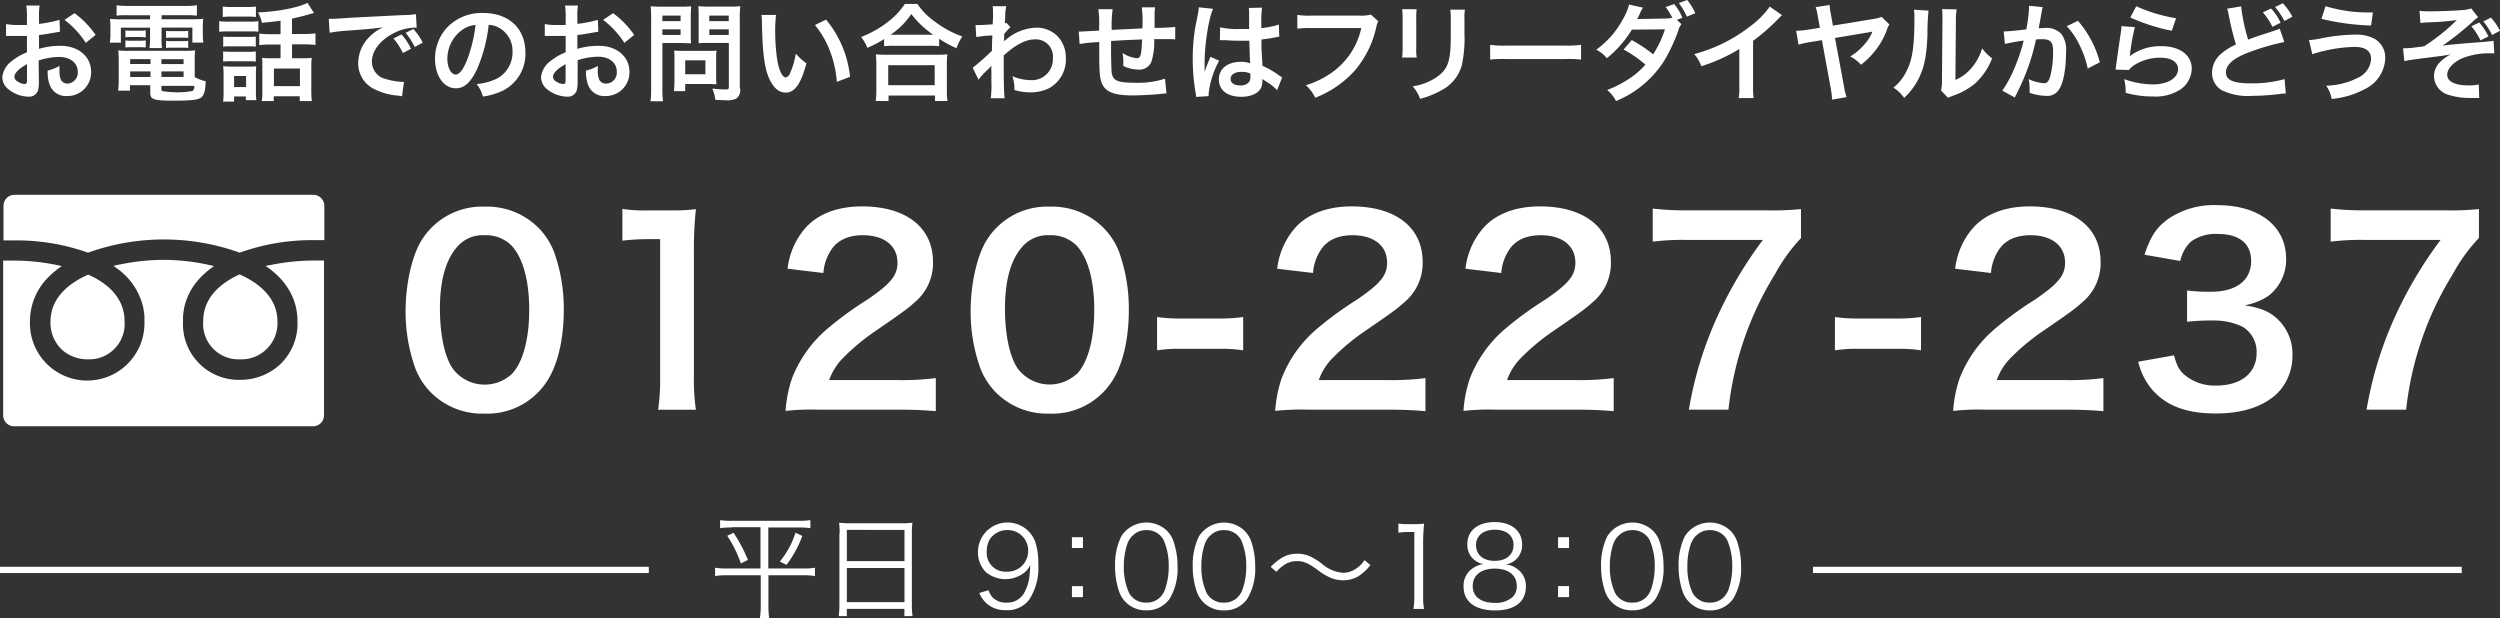 <svg id="レイヤー_1" data-name="レイヤー 1" xmlns="http://www.w3.org/2000/svg" width="399.84" height="98.9" viewBox="0 0 399.84 98.9"><rect x="0" y="0" width="399.84" height="98.9" fill="#333333" stroke="none"/><defs><style>.cls-1{fill:#fff;}.cls-2{fill:none;stroke:#fff;stroke-miterlimit:10;}</style></defs><title>common-1-tel</title><path class="cls-1" d="M405.78,339.1a5.08,5.08,0,0,1-.14,1.44,1.49,1.49,0,0,1-1.56,1,5.29,5.29,0,0,1-3.21-1.21,2.5,2.5,0,0,1-.94-1.92,3.63,3.63,0,0,1,1.46-2.52,9.11,9.11,0,0,1,2.48-1.44l0-2.62-0.7,0c-0.25,0-.49,0-0.92,0l-0.94,0-0.42,0-0.36,0,0-1.9a10.42,10.42,0,0,0,2.06.15c0.17,0,.36,0,0.6,0l0.68,0v-1.12a11.64,11.64,0,0,0-.1-2h2.13a10.45,10.45,0,0,0-.1,1.85v1.09a19,19,0,0,0,3.28-.65l0.07,1.9-1.8.31c-0.56.1-.9,0.15-1.55,0.22v2.21a11.79,11.79,0,0,1,3.47-.48c2.84,0,4.86,1.73,4.86,4.15a3.78,3.78,0,0,1-3.86,3.88,2.74,2.74,0,0,1-2.79-1.89,5.68,5.68,0,0,1-.29-2.18,7.15,7.15,0,0,0,1.89-.75,5.87,5.87,0,0,0,0,.75,3.27,3.27,0,0,0,.24,1.5,1.18,1.18,0,0,0,1.07.58A1.75,1.75,0,0,0,412,337.6c0-1.46-1.19-2.41-3-2.41a10.89,10.89,0,0,0-3.26.56Zm-1.92-2.74c-1.27.68-2,1.43-2,2a0.94,0.94,0,0,0,.56.78,2,2,0,0,0,1.09.37c0.29,0,.37-0.15.37-0.71v-2.48Zm9.42-3.43a14.51,14.51,0,0,0-3.4-3.67l1.6-1.07a14.42,14.42,0,0,1,3.37,3.48Z" transform="translate(-399.56 -326.08)"/><path class="cls-1" d="M420,328.51c-0.75,0-1.22,0-1.79.07v-1.65a16.85,16.85,0,0,0,1.92.1h9a15.79,15.79,0,0,0,1.92-.1v1.65a17.31,17.31,0,0,0-1.75-.07h-3.89v0.65h4.55a19.66,19.66,0,0,0,2.11-.07,8.11,8.11,0,0,0-.07,1.39v1.07a7.93,7.93,0,0,0,.08,1.34h-1.75v-2.4h-4.93v1.68a10.08,10.08,0,0,0,.07,1.6h-2a13.51,13.51,0,0,0,.09-1.6V330.5h-4.67v2.4h-1.77a7.92,7.92,0,0,0,.1-1.34v-1.07a10.74,10.74,0,0,0-.07-1.39,19.08,19.08,0,0,0,2.09.07h4.32v-0.65H420Zm10.67,9.88a6,6,0,0,0,1.79.68c-0.05,1.48-.24,2.19-0.68,2.57s-1.46.54-4.37,0.54c-3.33,0-3.82-.17-3.82-1.31v-1.16h-3.25v0.87h-1.89a13.08,13.08,0,0,0,.1-1.68v-3.13a15.36,15.36,0,0,0-.08-1.63,13.7,13.7,0,0,0,1.62.07h9a14.62,14.62,0,0,0,1.68-.07,13.84,13.84,0,0,0-.07,1.65v2.6Zm-11-7.45a4,4,0,0,0,.88.05H422a5.72,5.72,0,0,0,.87-0.05v1.14A5.88,5.88,0,0,0,422,332h-1.5a6.14,6.14,0,0,0-.88.05v-1.14Zm0,1.6a4.08,4.08,0,0,0,.88.05H422a5.65,5.65,0,0,0,.87-0.05v1.14a5.49,5.49,0,0,0-.87-0.05h-1.5a6.23,6.23,0,0,0-.88.05v-1.14Zm0.71,3v0.78h3.25v-0.78h-3.25Zm0,2v0.85h3.25V337.5h-3.25Zm5-1.21h3.54v-0.78h-3.54v0.78Zm0,2.06h3.54V337.5h-3.54v0.85Zm0,2a0.24,0.24,0,0,0,.12.25,14.28,14.28,0,0,0,4.81,0,0.83,0.83,0,0,0,.32-0.83h-5.25v0.61Zm0.8-9.38a4,4,0,0,0,.88.05h1.73a5.74,5.74,0,0,0,.87-0.05v1.14a6.06,6.06,0,0,0-.87-0.05H427a6,6,0,0,0-.88.05v-1.14Zm0,1.6a4,4,0,0,0,.88.05h1.73a5.65,5.65,0,0,0,.87-0.05v1.14a5.65,5.65,0,0,0-.87-0.05H427a6.23,6.23,0,0,0-.88.05v-1.14Z" transform="translate(-399.56 -326.08)"/><path class="cls-1" d="M434.65,329.46a7.7,7.7,0,0,0,1.38.08h3.47a9.24,9.24,0,0,0,1.38-.07v1.68a10.9,10.9,0,0,0-1.29-.05H436a10.23,10.23,0,0,0-1.38.07v-1.72Zm0.54-2.33a10.44,10.44,0,0,0,1.41.07h2.48a10.46,10.46,0,0,0,1.41-.07v1.67a10.88,10.88,0,0,0-1.41-.07H436.6a11,11,0,0,0-1.41.07v-1.67Zm1.8,15.2h-1.75a11.28,11.28,0,0,0,.08-1.6V338a11.13,11.13,0,0,0-.07-1.34,9.91,9.91,0,0,0,1.29.07h2.86a6.06,6.06,0,0,0,1.14-.05,10.71,10.71,0,0,0-.05,1.22v2.86a9.66,9.66,0,0,0,.07,1.33h-1.68v-0.58H437v0.8Zm-1.73-10.4a9.82,9.82,0,0,0,1.12.05h3a8.8,8.8,0,0,0,1.09-.05v1.61a7,7,0,0,0-1.09-.05h-3a9.69,9.69,0,0,0-1.12.05v-1.61Zm0,2.38a9.69,9.69,0,0,0,1.12.05h3a6.29,6.29,0,0,0,1.09-.05v1.62a7.06,7.06,0,0,0-1.12-.05h-3a9.37,9.37,0,0,0-1.1.05V334.3ZM437,340h1.92v-1.77H437V340Zm7.46-10.61c-1,.14-1.19.15-3,0.34a6.42,6.42,0,0,0-.63-1.67c3.06-.1,6.56-0.78,7.9-1.53l1.05,1.63-0.82.22c-1,.29-1.89.51-2.7,0.68v2.46h1.84a14.31,14.31,0,0,0,1.92-.1v1.85a15,15,0,0,0-1.9-.1h-1.85v2.23h1.87a8.58,8.58,0,0,0,1.28-.07,11.32,11.32,0,0,0-.07,1.48v3.65a17,17,0,0,0,.08,1.78H447.5v-0.76h-4.16v0.76h-1.9a11.46,11.46,0,0,0,.08-1.73v-3.82c0-.6,0-0.9-0.05-1.36a9.12,9.12,0,0,0,1.24.07h1.72V333.2h-1.48a14.7,14.7,0,0,0-1.92.1v-1.85a14.78,14.78,0,0,0,1.94.1h1.46v-2.14Zm-1.09,10.47h4.16v-2.82h-4.16v2.82Z" transform="translate(-399.56 -326.08)"/><path class="cls-1" d="M452.14,329.09l0.65,0c0.31,0,.31,0,2.81-0.17,1-.05,3.77-0.2,8.48-0.43a12.52,12.52,0,0,0,2-.15l0.12,2.16-0.36,0a7.61,7.61,0,0,0-3.37.92c-2.16,1.12-3.43,2.82-3.43,4.54a2.85,2.85,0,0,0,2.26,2.77,10.32,10.32,0,0,0,2.53.44l0.34,0-0.31,2.31c-0.2-.05-0.29-0.05-0.58-0.1a10.23,10.23,0,0,1-4-1.12,4.55,4.55,0,0,1-2.43-4.1,5.92,5.92,0,0,1,1.62-4,7.52,7.52,0,0,1,2.36-1.72c-1.38.2-2,.27-5.73,0.54a24.73,24.73,0,0,0-2.82.34Zm11.64,2.5a9.12,9.12,0,0,1,1.51,2.29l-1.29.68a10.82,10.82,0,0,0-1.51-2.33Zm2.11,2a11.28,11.28,0,0,0-1.46-2.26l1.24-.61a8.89,8.89,0,0,1,1.5,2.19Z" transform="translate(-399.56 -326.08)"/><path class="cls-1" d="M475.92,337c-1,2.19-2.06,3.2-3.45,3.2-1.94,0-3.33-2-3.33-4.71a7.3,7.3,0,0,1,1.87-4.95,7.63,7.63,0,0,1,5.85-2.38c4.08,0,6.73,2.48,6.73,6.31a6.55,6.55,0,0,1-4.13,6.34,11.11,11.11,0,0,1-2.67.71,5.41,5.41,0,0,0-1-2,9,9,0,0,0,3.38-.94,4.76,4.76,0,0,0,2.36-4.25,4.21,4.21,0,0,0-2.09-3.77,3.71,3.71,0,0,0-1.72-.51A24.61,24.61,0,0,1,475.92,337Zm-2.5-6.09a5.69,5.69,0,0,0-2.31,4.59c0,1.39.59,2.5,1.34,2.5,0.56,0,1.14-.71,1.75-2.18a22.43,22.43,0,0,0,1.41-5.75A4.33,4.33,0,0,0,473.42,330.9Z" transform="translate(-399.56 -326.08)"/><path class="cls-1" d="M491.94,339.1a5.08,5.08,0,0,1-.14,1.44,1.49,1.49,0,0,1-1.56,1,5.29,5.29,0,0,1-3.21-1.21,2.5,2.5,0,0,1-.94-1.92,3.63,3.63,0,0,1,1.46-2.52,9.11,9.11,0,0,1,2.48-1.44l0-2.62-0.7,0c-0.25,0-.49,0-0.92,0l-0.94,0-0.42,0-0.36,0,0-1.9a10.42,10.42,0,0,0,2.06.15c0.17,0,.36,0,0.6,0l0.68,0v-1.12a11.64,11.64,0,0,0-.1-2H492a10.45,10.45,0,0,0-.1,1.85v1.09a19,19,0,0,0,3.28-.65l0.07,1.9-1.8.31c-0.56.1-.9,0.15-1.55,0.22v2.21a11.79,11.79,0,0,1,3.47-.48c2.84,0,4.86,1.73,4.86,4.15a3.78,3.78,0,0,1-3.86,3.88,2.74,2.74,0,0,1-2.79-1.89,5.68,5.68,0,0,1-.29-2.18,7.15,7.15,0,0,0,1.89-.75,5.87,5.87,0,0,0,0,.75,3.27,3.27,0,0,0,.24,1.5,1.18,1.18,0,0,0,1.07.58,1.75,1.75,0,0,0,1.72-1.89c0-1.46-1.19-2.41-3-2.41a10.89,10.89,0,0,0-3.26.56ZM490,336.36c-1.27.68-2,1.43-2,2a0.94,0.94,0,0,0,.56.78,2,2,0,0,0,1.09.37c0.29,0,.37-0.15.37-0.71v-2.48Zm9.42-3.43a14.51,14.51,0,0,0-3.4-3.67l1.6-1.07a14.42,14.42,0,0,1,3.37,3.48Z" transform="translate(-399.56 -326.08)"/><path class="cls-1" d="M505.5,340.19a14.69,14.69,0,0,0,.1,2.09h-2a15.31,15.31,0,0,0,.1-2.11V329a18.75,18.75,0,0,0-.07-1.92,16,16,0,0,0,1.73.07h3a14.41,14.41,0,0,0,1.73-.07c0,0.54-.05.93-0.05,1.6v2.8c0,0.77,0,1.16.05,1.53-0.41,0-1-.05-1.56-0.05H505.5v7.19Zm0-10.73h2.91v-0.88H505.5v0.88Zm0,2.21h2.91v-0.9H505.5v0.9Zm8.6,6.73a10.56,10.56,0,0,0,.05,1.16c-0.36,0-.71-0.05-1.21-0.05h-3.79v1.14h-1.8a15.2,15.2,0,0,0,.08-1.65v-3.64c0-.46,0-0.83-0.05-1.19,0.37,0,.76.05,1.26,0.05h4.2c0.53,0,1,0,1.31-.05a11.13,11.13,0,0,0-.05,1.17v3.06Zm-4.95-.44h3.23v-2.23h-3.23V338Zm8.77,2.23a1.66,1.66,0,0,1-.59,1.65,3.47,3.47,0,0,1-1.79.27c-0.27,0-.46,0-1.58-0.07a6,6,0,0,0-.48-1.8,19.85,19.85,0,0,0,2.09.15c0.48,0,.56-0.07.56-0.44v-7h-3.28c-0.56,0-1.17,0-1.55.05,0-.46,0-0.8,0-1.53v-2.8c0-.65,0-1.1-0.05-1.6a15.36,15.36,0,0,0,1.73.07h3.23a16.3,16.3,0,0,0,1.75-.07,14.9,14.9,0,0,0-.08,1.9v11.17ZM513,329.46h3.11v-0.88H513v0.88Zm0,2.21h3.11v-0.9H513v0.9Z" transform="translate(-399.56 -326.08)"/><path class="cls-1" d="M523.68,328.46a19.77,19.77,0,0,0-.14,2.58,31.73,31.73,0,0,0,.32,4.56c0.29,1.77.83,2.86,1.38,2.86a1,1,0,0,0,.7-0.73,12.55,12.55,0,0,0,.9-3.08,8.38,8.38,0,0,0,1.7,1.55c-0.88,3.31-1.87,4.69-3.31,4.69-1.14,0-2.06-.83-2.74-2.46s-1-4.16-1.07-8.87a7.92,7.92,0,0,0-.07-1.09h2.33Zm8,0.76a17,17,0,0,1,3.83,9.15l-2.11.8a17.19,17.19,0,0,0-1.09-4.91,14.85,14.85,0,0,0-2.41-4.18Z" transform="translate(-399.56 -326.08)"/><path class="cls-1" d="M541,332.3a17.34,17.34,0,0,1-2.72,1.43,6.58,6.58,0,0,0-1-1.73,17,17,0,0,0,4.33-2.45,11.88,11.88,0,0,0,2.67-2.84h2a11.1,11.1,0,0,0,2.86,2.87,16,16,0,0,0,4.33,2.33,9.14,9.14,0,0,0-.94,1.87,16.58,16.58,0,0,1-2.77-1.5v1.19a12.41,12.41,0,0,0-1.53-.07h-5.81a12.84,12.84,0,0,0-1.46.07V332.3Zm-1.38,9.94a13.71,13.71,0,0,0,.1-1.8v-4a15.4,15.4,0,0,0-.08-1.68,10.75,10.75,0,0,0,1.46.07h8.5a11.2,11.2,0,0,0,1.48-.07,11.53,11.53,0,0,0-.08,1.68v4a10.63,10.63,0,0,0,.1,1.79h-2v-0.87h-7.43v0.87h-2Zm2-2.53h7.43v-3.2h-7.43v3.2Zm6.61-8.07h0.58a15.53,15.53,0,0,1-3.5-3.31,11.9,11.9,0,0,1-3.33,3.31h6.25Z" transform="translate(-399.56 -326.08)"/><path class="cls-1" d="M555.13,336.92a39.82,39.82,0,0,0,3.08-2.72c0-1,0-1.05.07-2.45a18.19,18.19,0,0,0-2.58.26l-0.12-1.92,0.56,0c0.31,0,1.24-.05,2.19-0.12,0-.44.05-0.66,0.05-1.27,0-.32,0-0.56,0-0.71v-0.17a4.21,4.21,0,0,0-.07-0.75l2.19,0a7.37,7.37,0,0,0-.17,1.63c0,0.32,0,.32-0.05.8v0.31a0.76,0.76,0,0,0,.24-0.08l0.65,0.7a7.12,7.12,0,0,0-1,1.1c0,0.73-.05,1.1-0.07,1.16l0,0a3,3,0,0,1,.41-0.32,7.87,7.87,0,0,1,4.9-1.87,4.74,4.74,0,0,1,3.31,1.39,5,5,0,0,1,1.31,3.5,5.24,5.24,0,0,1-2.7,4.81,6.78,6.78,0,0,1-3,.65,8.71,8.71,0,0,1-2.53-.37,6.33,6.33,0,0,0-.32-2.21,7.78,7.78,0,0,0,3,.63,3.34,3.34,0,0,0,3.47-3.52,2.73,2.73,0,0,0-2.91-3c-1.41,0-3.08.87-4.95,2.57l0,1.77c0,2.43.05,4.33,0.14,5.08h-2.21a16.94,16.94,0,0,0,.1-2.72v-1.51a8.57,8.57,0,0,1,0-1h0a5.5,5.5,0,0,1-.75.8,10.25,10.25,0,0,0-1.31,1.46Z" transform="translate(-399.56 -326.08)"/><path class="cls-1" d="M586.12,341l-0.76.08c-1.24.14-3.48,0.26-4.61,0.26-3.18,0-4.56-.61-5.07-2.24-0.24-.76-0.31-1.72-0.31-4.64,0-.26,0-0.32,0-1.65a23.27,23.27,0,0,0-3.14.31l-0.14-2,0.49,0,2.77-.15c0-.27,0-0.42,0-0.53a16.7,16.7,0,0,0-.12-2.89h2.28a19.67,19.67,0,0,0-.15,3.31l4.91-.24a18.46,18.46,0,0,0-.1-3.37h2.13a7.7,7.7,0,0,0-.08,1.17v2.12a32.89,32.89,0,0,0,3.3-.15l0,2a5.92,5.92,0,0,0-1-.05l-2.36,0a10.87,10.87,0,0,1-.44,3.6,2.07,2.07,0,0,1-2.07,1.27,5.58,5.58,0,0,1-2.43-.58c0-.34,0-0.44,0-0.68a9,9,0,0,0-.12-1.39,5.27,5.27,0,0,0,2.23.83c0.44,0,.63-0.22.73-0.88a14.61,14.61,0,0,0,.15-2.12c-2.58.1-2.58,0.1-4.95,0.24v0.46c0,0.08,0,.08,0,1v0.36c0,0.88.05,2.74,0.08,3.08,0.14,1.43.87,1.78,3.64,1.78a13.82,13.82,0,0,0,4.91-.65Z" transform="translate(-399.56 -326.08)"/><path class="cls-1" d="M590.86,341.58a6,6,0,0,0-.08-0.66,32.31,32.31,0,0,1-.46-5.41,30.42,30.42,0,0,1,.32-4.5c0.08-.51.08-0.51,0.46-2.43a9.13,9.13,0,0,0,.19-1.26v-0.07l2.29,0.24c-0.7,1.48-1.34,5.58-1.36,8.53,0,0.61,0,.61,0,0.88v0.27a2.8,2.8,0,0,1,0,.36h0c0.08-.19.08-0.19,0.2-0.49,0-.12.12-0.31,0.2-0.58l0.32-.77a3.27,3.27,0,0,0,.2-0.53l1.41,0.63a14.19,14.19,0,0,0-1.68,5.2,3.31,3.31,0,0,0,0,.46Zm3.84-11.13a12.24,12.24,0,0,0,3.08.27c0.59,0,1,0,1.56,0,0-1,0-1.85,0-2.55a4.85,4.85,0,0,0-.05-0.82l2.12-.05a16.63,16.63,0,0,0-.12,2.5v0.78a17.09,17.09,0,0,0,2.29-.41l0.37-.14,0.14,0,0.07,1.92a3,3,0,0,0-.49.08c-0.58.12-1.46,0.27-2.36,0.37v0.37c0,1,0,1,.17,3.84a13.59,13.59,0,0,1,2.67,1.55,3.19,3.19,0,0,0,.48.29l-0.82,2.06a6.37,6.37,0,0,0-1.28-1.09l-1.07-.7v0.24a3,3,0,0,1-.14,1c-0.39,1-1.58,1.6-3.23,1.6-2.23,0-3.59-1.05-3.59-2.79s1.45-2.8,3.5-2.8a4,4,0,0,1,1.51.24c-0.05-.42-0.07-1.26-0.14-3.62l-1.53,0c-0.63,0-1.31,0-2.11-.08l-0.51,0-0.29,0-0.17,0-0.1,0Zm3.45,7.12c-1.09,0-1.77.43-1.77,1.12s0.61,1.05,1.56,1.05a1.67,1.67,0,0,0,1.38-.53,1.43,1.43,0,0,0,.22-0.92v-0.46A3.56,3.56,0,0,0,598.15,337.57Z" transform="translate(-399.56 -326.08)"/><path class="cls-1" d="M620,329.49a2.55,2.55,0,0,0-.29.77,16,16,0,0,1-3.48,7.12,16.56,16.56,0,0,1-6.32,4.33,6.26,6.26,0,0,0-1.5-2,13.83,13.83,0,0,0,3.72-1.73,11.78,11.78,0,0,0,5.15-7.41h-8.09a13.5,13.5,0,0,0-2.14.1v-2.21a12,12,0,0,0,2.18.12H617a6.21,6.21,0,0,0,1.82-.17Z" transform="translate(-399.56 -326.08)"/><path class="cls-1" d="M626.14,327.56a8.59,8.59,0,0,0-.07,1.53v4.69a8.17,8.17,0,0,0,.07,1.5h-2.33a12.12,12.12,0,0,0,.08-1.53v-4.67a10.79,10.79,0,0,0-.07-1.53Zm7.72,0a8,8,0,0,0-.08,1.58v2.29a20.11,20.11,0,0,1-.44,5.15,6.51,6.51,0,0,1-3.35,4,14.38,14.38,0,0,1-3.31,1.31,5.82,5.82,0,0,0-1.19-2,9.16,9.16,0,0,0,3.67-1.36c1.6-1.05,2.16-2.09,2.35-4.33,0.07-.73.08-1.48,0.08-2.84v-2.12a8.91,8.91,0,0,0-.08-1.61h2.36Z" transform="translate(-399.56 -326.08)"/><path class="cls-1" d="M637.87,333.25a16.68,16.68,0,0,0,2.75.12h9.06a16.69,16.69,0,0,0,2.75-.12v2.36a18.67,18.67,0,0,0-2.77-.08h-9a18.67,18.67,0,0,0-2.77.08v-2.36Z" transform="translate(-399.56 -326.08)"/><path class="cls-1" d="M668.48,329.94a3.07,3.07,0,0,0-.53,1.12,27.85,27.85,0,0,1-2.18,4.67,16.53,16.53,0,0,1-7.75,6.51,5.66,5.66,0,0,0-1.41-1.77,17.16,17.16,0,0,0,3.32-1.68,12,12,0,0,0,2.79-2.38,20,20,0,0,0-3.48-2.41l1.29-1.51a22.19,22.19,0,0,1,3.42,2.28,16.55,16.55,0,0,0,1.9-4l-5.29.05a18,18,0,0,1-4,4.57,5.18,5.18,0,0,0-1.7-1.36,14.42,14.42,0,0,0,4.25-4.86,9.09,9.09,0,0,0,1-2.36l2.21,0.49a8.2,8.2,0,0,0-.51,1c-0.2.46-.32,0.65-0.41,0.82,0.27,0,.27,0,4.42-0.07a7,7,0,0,0,1.21-.12,11.18,11.18,0,0,0-1.07-1.72l1.36-.48a8,8,0,0,1,1.31,2.19l-0.88.34Zm0.87-1.19a11.08,11.08,0,0,0-1.28-2.18l1.33-.49a8.8,8.8,0,0,1,1.29,2.11Z" transform="translate(-399.56 -326.08)"/><path class="cls-1" d="M684.57,328.51a7,7,0,0,0-.63.6,30,30,0,0,1-4,3.5v7.26a13,13,0,0,0,.08,1.89h-2.38a9.55,9.55,0,0,0,.1-1.84v-6a27.57,27.57,0,0,1-6.07,2.75,6.41,6.41,0,0,0-1.14-1.94,24.82,24.82,0,0,0,8.92-4.42,13.58,13.58,0,0,0,3.16-3.18Z" transform="translate(-399.56 -326.08)"/><path class="cls-1" d="M701.75,330a3.61,3.61,0,0,0-.46,1,12.18,12.18,0,0,1-2.09,3.52,13.47,13.47,0,0,1-2,1.92,5.89,5.89,0,0,0-1.72-1.33,9.23,9.23,0,0,0,2.19-1.84,6.79,6.79,0,0,0,1.36-2.14l-0.46.1-5.53.92,1.43,7.68a10.16,10.16,0,0,0,.42,1.78l-2.31.41a14.52,14.52,0,0,0-.2-1.72l-1.43-7.8-1.87.31a14.07,14.07,0,0,0-1.87.41L686.83,331a12.61,12.61,0,0,0,2-.19l1.8-.29-0.32-1.72a8.27,8.27,0,0,0-.36-1.58l2.24-.34a8.63,8.63,0,0,0,.2,1.5l0.32,1.8,6.77-1.12a3.33,3.33,0,0,0,1-.29Z" transform="translate(-399.56 -326.08)"/><path class="cls-1" d="M708,327.78a35.25,35.25,0,0,0-.17,3.81c-0.12,3.31-.49,5.24-1.38,7a10.83,10.83,0,0,1-2.35,3.15,6.05,6.05,0,0,0-1.72-1.65,7,7,0,0,0,1.75-2c1.22-2,1.61-4.15,1.61-8.91a8.62,8.62,0,0,0-.07-1.55Zm4.5-.2a9.17,9.17,0,0,0-.12,1.61l-0.08,9.67a6.84,6.84,0,0,0,2.6-1.94,8.31,8.31,0,0,0,1.67-3.11,7.12,7.12,0,0,0,1.6,1.6,10.55,10.55,0,0,1-2.7,4,11.22,11.22,0,0,1-3.62,2,7.4,7.4,0,0,0-.73.31L710,340.56a7.63,7.63,0,0,0,.15-1.8l0.08-9.59v-0.51a7.25,7.25,0,0,0-.07-1.12Z" transform="translate(-399.56 -326.08)"/><path class="cls-1" d="M726.27,327.23a3.89,3.89,0,0,0-.14.53c0,0.22-.05.31-0.1,0.58s-0.05.36-.29,1.63c-0.07.37-.07,0.41-0.12,0.63,0.49,0,.73-0.05,1.05-0.05a3.29,3.29,0,0,1,2.52.9,4.12,4.12,0,0,1,.8,3c0,2.92-.49,5.25-1.31,6.19a2.15,2.15,0,0,1-1.89.77,8.25,8.25,0,0,1-2.62-.49c0-.34,0-0.58,0-0.75a6.4,6.4,0,0,0-.17-1.44,7,7,0,0,0,2.48.66c0.49,0,.76-0.32,1-1.16a15.08,15.08,0,0,0,.44-3.88c0-1.56-.39-2-1.73-2-0.34,0-.6,0-1,0.05a35.87,35.87,0,0,1-1,3.69,36.38,36.38,0,0,1-2,4.78l-0.25.51c-0.05.1-.05,0.12-0.14,0.29l-2-1.09a18.6,18.6,0,0,0,1.77-3.2,28.86,28.86,0,0,0,1.65-4.81,30.37,30.37,0,0,0-3,.54l-0.2-2c0.63,0,2.69-.2,3.62-0.34a26.17,26.17,0,0,0,.44-3.43V327Zm5.63,2.18a16.49,16.49,0,0,1,3.5,6.63l-1.94,1a15.27,15.27,0,0,0-1.36-3.86,11,11,0,0,0-2-2.91Z" transform="translate(-399.56 -326.08)"/><path class="cls-1" d="M741,330.41a35.94,35.94,0,0,0-.76,4.18c0,0.24,0,.24-0.08.49l0,0a8.06,8.06,0,0,1,5.15-1.61c2.89,0,4.79,1.43,4.79,3.6a4.14,4.14,0,0,1-1.75,3.28,7.34,7.34,0,0,1-4.49,1.16,15.63,15.63,0,0,1-4.33-.59,7.53,7.53,0,0,0-.25-2.19,13.72,13.72,0,0,0,4.57.85c2.4,0,4.06-1,4.06-2.45,0-1.14-1.07-1.82-2.87-1.82a7.74,7.74,0,0,0-4.23,1.24,3.71,3.71,0,0,0-.76.73l-2.14-.07c0.05-.31.05-0.37,0.14-1,0.14-1.05.41-2.94,0.71-4.95a7,7,0,0,0,.1-1Zm0.22-3.33A25.5,25.5,0,0,0,747.6,329l-0.7,2a30.77,30.77,0,0,1-6.63-2.12Z" transform="translate(-399.56 -326.08)"/><path class="cls-1" d="M758,327.1a28.58,28.58,0,0,0,1.12,5.32c1.1-.42,1.1-0.42,4.4-1.5a4.61,4.61,0,0,0,.65-0.26l0.73,2.14a37.14,37.14,0,0,0-5.61,1.63q-3.72,1.38-3.72,3.21c0,1.24,1.16,1.77,3.89,1.77a19.25,19.25,0,0,0,5.49-.68l0.19,2.31c-0.37,0-.46,0-1.38.12a35.92,35.92,0,0,1-4,.25,9.52,9.52,0,0,1-4.93-.94,3.2,3.2,0,0,1-1.48-2.84,4,4,0,0,1,1.51-3,9.92,9.92,0,0,1,2.31-1.44,42.73,42.73,0,0,1-1.14-4.62,7.19,7.19,0,0,0-.27-1.1Zm4.78,0.34a8.32,8.32,0,0,1,1.53,2.28l-1.31.65a9.93,9.93,0,0,0-1.53-2.31Zm2.14,2a11.78,11.78,0,0,0-1.5-2.24l1.24-.6a9.34,9.34,0,0,1,1.53,2.16Z" transform="translate(-399.56 -326.08)"/><path class="cls-1" d="M768.85,332.49a11.5,11.5,0,0,0,2-.29,29.62,29.62,0,0,1,5.34-.58,6.13,6.13,0,0,1,3.21.7,3.5,3.5,0,0,1,1.65,3.11,5.72,5.72,0,0,1-3.23,4.88,13.92,13.92,0,0,1-5.35,1.6,4.85,4.85,0,0,0-.88-2.12,11.86,11.86,0,0,0,5.12-1.29,3.51,3.51,0,0,0,2.07-3c0-1.27-.9-1.92-2.67-1.92a23.78,23.78,0,0,0-6.73,1.17Zm2.65-5.42a23.3,23.3,0,0,0,7.09,1h0.48l-0.29,2.09a37.66,37.66,0,0,1-7.94-1.07Z" transform="translate(-399.56 -326.08)"/><path class="cls-1" d="M786.53,327.81a11.49,11.49,0,0,0,1.67.08c1.53,0,3.72-.08,5-0.19a5.85,5.85,0,0,0,1.6-.27l1.1,1.41a7.23,7.23,0,0,0-1,.83,48.72,48.72,0,0,1-4.67,3.71c0.85-.12,2.07-0.24,4.13-0.41l2.24-.17,1.21-.12a2.83,2.83,0,0,0,.56-0.07l0.12,2H798a11.48,11.48,0,0,0-4.73.83c-1.38.63-2.31,1.67-2.31,2.58,0,1.1,1.22,1.72,3.42,1.72a6.59,6.59,0,0,0,1.62-.15l0.08,2.16c-0.19,0-.39,0-0.63,0l-0.87,0H794.4a11.1,11.1,0,0,1-3.16-.48,3.19,3.19,0,0,1-2.4-3,3.25,3.25,0,0,1,.92-2.21,5.83,5.83,0,0,1,1.82-1.29c-0.73.14-1.28,0.22-2.09,0.32l-1.87.24c-0.68.08-1.6,0.2-2.74,0.37a5.76,5.76,0,0,0-.78.17l-0.2-2.07,0.27,0c0.34,0,1.05-.05,1.46-0.1l0.65-.09a8.8,8.8,0,0,0,1-.14,32.73,32.73,0,0,0,5.22-4.18,42,42,0,0,1-4.74.37,9.48,9.48,0,0,0-1.09.1Zm9.55,1.87a9.17,9.17,0,0,1,1.46,2.23l-1.26.63a10.52,10.52,0,0,0-1.46-2.26Zm2.06,2a11.35,11.35,0,0,0-1.41-2.18l1.22-.6A9.38,9.38,0,0,1,799.4,331Z" transform="translate(-399.56 -326.08)"/><path class="cls-1" d="M468.63,389a11.22,11.22,0,0,1-2.64-4,26.8,26.8,0,0,1-1.56-9.21c0-4.24,1-8.65,2.44-11.09a11.38,11.38,0,0,1,10.21-5.57,11.63,11.63,0,0,1,8.45,3.24,11.22,11.22,0,0,1,2.64,4,26.93,26.93,0,0,1,1.56,9.29c0,4.92-1.08,9.25-3,11.85a11.37,11.37,0,0,1-9.73,4.72A11.54,11.54,0,0,1,468.63,389Zm12.77-3.08c1.8-1.88,2.8-5.61,2.8-10.29s-1-8.29-2.8-10.25a5.79,5.79,0,0,0-4.36-1.68,5.38,5.38,0,0,0-4.48,2c-1.76,2.08-2.64,5.37-2.64,9.73,0,4.2.76,7.69,2,9.53A6.37,6.37,0,0,0,481.4,385.91Z" transform="translate(-399.56 -326.08)"/><path class="cls-1" d="M504.82,391.6a33.23,33.23,0,0,0,.32-5.21V364.33h-1.92a35.61,35.61,0,0,0-4.12.24v-5.08a22.25,22.25,0,0,0,4,.24h3.68a29.12,29.12,0,0,0,4.08-.2,60.33,60.33,0,0,0-.32,6.61v20.26a33.56,33.56,0,0,0,.32,5.21h-6Z" transform="translate(-399.56 -326.08)"/><path class="cls-1" d="M530.37,391.6a36.9,36.9,0,0,0-5.17.2,20.46,20.46,0,0,1,1-5.12,19.76,19.76,0,0,1,5.49-7.85,55.14,55.14,0,0,1,6.61-4.84c3.68-2.52,4.8-3.84,4.8-5.89,0-2.72-2.12-4.4-5.53-4.4-2.32,0-4.08.8-5.08,2.36a7.61,7.61,0,0,0-1.24,3.68l-5.73-.68a12,12,0,0,1,2.76-6.41c2-2.32,5.17-3.56,9.17-3.56,7,0,11.33,3.36,11.33,8.85a8.13,8.13,0,0,1-2.84,6.41c-1.12,1-1.52,1.36-6.73,4.92a35,35,0,0,0-4.76,4,9.65,9.65,0,0,0-2.28,3.6h11.21a42.07,42.07,0,0,0,5.85-.32v5.29c-1.88-.16-3.48-0.24-6-0.24H530.37Z" transform="translate(-399.56 -326.08)"/><path class="cls-1" d="M559,389a11.22,11.22,0,0,1-2.64-4,26.8,26.8,0,0,1-1.56-9.21c0-4.24,1-8.65,2.44-11.09a11.38,11.38,0,0,1,10.21-5.57,11.63,11.63,0,0,1,8.45,3.24,11.22,11.22,0,0,1,2.64,4,26.93,26.93,0,0,1,1.56,9.29c0,4.92-1.08,9.25-3,11.85a11.37,11.37,0,0,1-9.73,4.72A11.54,11.54,0,0,1,559,389Zm12.77-3.08c1.8-1.88,2.8-5.61,2.8-10.29s-1-8.29-2.8-10.25a5.79,5.79,0,0,0-4.36-1.68,5.38,5.38,0,0,0-4.48,2c-1.76,2.08-2.64,5.37-2.64,9.73,0,4.2.76,7.69,2,9.53A6.37,6.37,0,0,0,571.73,385.91Z" transform="translate(-399.56 -326.08)"/><path class="cls-1" d="M584.62,376.78a25.09,25.09,0,0,0,3.76.24h6.21a25.29,25.29,0,0,0,3.8-.24v5.33a22,22,0,0,0-3.8-.24h-6.21a22,22,0,0,0-3.76.24v-5.33Z" transform="translate(-399.56 -326.08)"/><path class="cls-1" d="M608.68,391.6a36.9,36.9,0,0,0-5.17.2,20.46,20.46,0,0,1,1-5.12,19.76,19.76,0,0,1,5.49-7.85,55.14,55.14,0,0,1,6.61-4.84c3.68-2.52,4.8-3.84,4.8-5.89,0-2.72-2.12-4.4-5.53-4.4-2.32,0-4.08.8-5.08,2.36a7.61,7.61,0,0,0-1.24,3.68l-5.73-.68a12,12,0,0,1,2.76-6.41c2-2.32,5.17-3.56,9.17-3.56,7,0,11.33,3.36,11.33,8.85a8.13,8.13,0,0,1-2.84,6.41c-1.12,1-1.52,1.36-6.73,4.92a35,35,0,0,0-4.76,4,9.65,9.65,0,0,0-2.28,3.6h11.21a42.07,42.07,0,0,0,5.85-.32v5.29c-1.88-.16-3.48-0.24-6-0.24H608.68Z" transform="translate(-399.56 -326.08)"/><path class="cls-1" d="M638.79,391.6a36.9,36.9,0,0,0-5.17.2,20.46,20.46,0,0,1,1-5.12,19.76,19.76,0,0,1,5.49-7.85,55.14,55.14,0,0,1,6.61-4.84c3.68-2.52,4.8-3.84,4.8-5.89,0-2.72-2.12-4.4-5.53-4.4-2.32,0-4.08.8-5.08,2.36a7.61,7.61,0,0,0-1.24,3.68l-5.73-.68a12,12,0,0,1,2.76-6.41c2-2.32,5.17-3.56,9.17-3.56,7,0,11.33,3.36,11.33,8.85a8.13,8.13,0,0,1-2.84,6.41c-1.12,1-1.52,1.36-6.73,4.92a35,35,0,0,0-4.76,4,9.65,9.65,0,0,0-2.28,3.6h11.21a42.07,42.07,0,0,0,5.85-.32v5.29c-1.88-.16-3.48-0.24-6-0.24H638.79Z" transform="translate(-399.56 -326.08)"/><path class="cls-1" d="M687.6,364.17a27.25,27.25,0,0,0-4.16,5.77A51.57,51.57,0,0,0,676,391.6h-6.33a59.85,59.85,0,0,1,4.84-15.5,66.17,66.17,0,0,1,7-11.65H669.14a38.23,38.23,0,0,0-5.25.28v-5.29a44.23,44.23,0,0,0,5.49.28h12.73a44.24,44.24,0,0,0,5.49-.2v4.64Z" transform="translate(-399.56 -326.08)"/><path class="cls-1" d="M693,376.78a25.09,25.09,0,0,0,3.76.24H703a25.29,25.29,0,0,0,3.8-.24v5.33a22,22,0,0,0-3.8-.24h-6.21a22,22,0,0,0-3.76.24v-5.33Z" transform="translate(-399.56 -326.08)"/><path class="cls-1" d="M717.11,391.6a36.9,36.9,0,0,0-5.17.2,20.46,20.46,0,0,1,1-5.12,19.76,19.76,0,0,1,5.49-7.85,55.14,55.14,0,0,1,6.61-4.84c3.68-2.52,4.8-3.84,4.8-5.89,0-2.72-2.12-4.4-5.53-4.4-2.32,0-4.08.8-5.08,2.36a7.61,7.61,0,0,0-1.24,3.68l-5.73-.68a12,12,0,0,1,2.76-6.41c2-2.32,5.17-3.56,9.17-3.56,7,0,11.33,3.36,11.33,8.85a8.13,8.13,0,0,1-2.84,6.41c-1.12,1-1.52,1.36-6.73,4.92a35,35,0,0,0-4.76,4,9.65,9.65,0,0,0-2.28,3.6h11.21a42.07,42.07,0,0,0,5.85-.32v5.29c-1.88-.16-3.48-0.24-6-0.24H717.11Z" transform="translate(-399.56 -326.08)"/><path class="cls-1" d="M747.26,382.91c0.52,1.84.88,2.48,1.88,3.28a7.56,7.56,0,0,0,4.84,1.56c4,0,6.49-2,6.49-5.21a4.66,4.66,0,0,0-2.24-4.2,10.37,10.37,0,0,0-4.6-1,34.19,34.19,0,0,0-4.28.2v-5a27.45,27.45,0,0,0,3.88.2c4,0,6.37-1.84,6.37-4.92,0-2.76-1.88-4.32-5.29-4.32a6.68,6.68,0,0,0-4.36,1.24,5.88,5.88,0,0,0-1.68,3.08l-5.73-1c1-3,1.92-4.36,3.8-5.73a13,13,0,0,1,7.85-2.2c6.69,0,11,3.36,11,8.57a7.3,7.3,0,0,1-2.76,5.89,9.88,9.88,0,0,1-3.88,1.56c2.84,0.44,4.32,1.12,5.73,2.68a7.69,7.69,0,0,1,1.92,5.53,8.48,8.48,0,0,1-2.4,5.85c-2.2,2.12-5.57,3.24-9.85,3.24-4.68,0-7.89-1.2-10.17-3.8a10.57,10.57,0,0,1-2.24-4.48Z" transform="translate(-399.56 -326.08)"/><path class="cls-1" d="M796,364.17a27.25,27.25,0,0,0-4.16,5.77,51.57,51.57,0,0,0-7.45,21.66h-6.33a59.85,59.85,0,0,1,4.84-15.5,66.17,66.17,0,0,1,7-11.65H777.57a38.23,38.23,0,0,0-5.25.28v-5.29a44.23,44.23,0,0,0,5.49.28h12.73a44.24,44.24,0,0,0,5.49-.2v4.64Z" transform="translate(-399.56 -326.08)"/><path class="cls-1" d="M432.06,377.47a5.66,5.66,0,0,0,5.87,6.08,5.77,5.77,0,0,0,6-6.08c0-3.5-2.54-5.92-6-7.49l-0.09,0C434,371.77,432.06,374.28,432.06,377.47Z" transform="translate(-399.56 -326.08)"/><path class="cls-1" d="M407.64,377.47a5.93,5.93,0,0,0,1.84,4.56,6.21,6.21,0,0,0,4.13,1.52,5.66,5.66,0,0,0,5.87-6.08c0-3.19-1.94-5.7-5.76-7.45l-0.09,0C410.18,371.55,407.64,374,407.64,377.47Z" transform="translate(-399.56 -326.08)"/><path class="cls-1" d="M451.42,367.75h0v0h-1.62a34.55,34.55,0,0,0-6.49.62c-0.42.08-.85,0.15-1.26,0.25h0c3.34,2.27,5.09,5.29,5.09,8.86a9,9,0,0,1-2.91,7,9.35,9.35,0,0,1-6.3,2.35,8.91,8.91,0,0,1-9.1-9.31c0-.2,0-0.39,0-0.58s0-.15,0-0.23a10.34,10.34,0,0,1,.16-1.21v-0.08a9.87,9.87,0,0,1,2.13-4.39l0.24-.28,0.41-.44c0.24-.24.5-0.48,0.77-0.72l0.11-.09q0.53-.44,1.14-0.86h0a34.34,34.34,0,0,0-8.05-1,34.7,34.7,0,0,0-6.34.61c-0.58.11-1.15,0.22-1.7,0.35h0l0.51,0.36,0.12,0.09a10.58,10.58,0,0,1,4.17,6.34v0.07a10.37,10.37,0,0,1,.16,1.22c0,0.07,0,.15,0,0.22s0,0.39,0,.58a9.16,9.16,0,1,1-18.31,0,9.92,9.92,0,0,1,3.19-7.3,13.59,13.59,0,0,1,1.9-1.54h0a34,34,0,0,0-7.76-.88h-1.61v24.74a1.75,1.75,0,0,0,1.76,1.76h47.79a1.76,1.76,0,0,0,1.76-1.76V367.75Z" transform="translate(-399.56 -326.08)"/><path class="cls-1" d="M413.64,366.49a35.89,35.89,0,0,1,24.26,0,34.1,34.1,0,0,1,11.91-2h1.62V359a1.76,1.76,0,0,0-1.76-1.76H401.88a1.75,1.75,0,0,0-1.76,1.76v5.53h1.61A34.1,34.1,0,0,1,413.64,366.49Z" transform="translate(-399.56 -326.08)"/><path class="cls-1" d="M516.6,410.44a13.73,13.73,0,0,0-1.87.11v-1.28a13.29,13.29,0,0,0,1.89.11h10.66a13.47,13.47,0,0,0,1.89-.11v1.28a13.72,13.72,0,0,0-1.87-.11h-4.86V417H528a10.28,10.28,0,0,0,1.9-.12v1.33a10.33,10.33,0,0,0-1.94-.12h-5.5V423a13.85,13.85,0,0,0,.12,1.94H521.1a13.85,13.85,0,0,0,.13-1.94v-4.91h-5.3a10.8,10.8,0,0,0-2,.12v-1.33a10.7,10.7,0,0,0,1.94.12h5.32v-6.6H516.6Zm0.28,0.85a23.86,23.86,0,0,1,2.3,4.34l-1.12.57a19.77,19.77,0,0,0-2.19-4.43Zm11,0.5a17.66,17.66,0,0,1-2.53,4.63l-1.07-.53a13.7,13.7,0,0,0,2.51-4.61Z" transform="translate(-399.56 -326.08)"/><path class="cls-1" d="M533.85,411.42a12.45,12.45,0,0,0-.09-1.74,14.51,14.51,0,0,0,1.9.09h8a12.9,12.9,0,0,0,1.83-.09,11.16,11.16,0,0,0-.09,1.64v11.4a13.57,13.57,0,0,0,.11,1.9h-1.3v-1.16H535v1.16h-1.3a13.66,13.66,0,0,0,.11-1.89V411.42Zm1.19,4.41h9.18v-5H535v5Zm0,6.55h9.18v-5.46H535v5.46Z" transform="translate(-399.56 -326.08)"/><path class="cls-1" d="M557.67,420.48a2.83,2.83,0,0,0,.64,1.14,2.9,2.9,0,0,0,2.24.84,3.07,3.07,0,0,0,2.86-1.64,7.15,7.15,0,0,0,.76-2.28,19.78,19.78,0,0,0,.16-2.08,3.57,3.57,0,0,1-.71,1,4.89,4.89,0,0,1-6.44.07,4.54,4.54,0,0,1-1.21-3.2,4.73,4.73,0,0,1,9.13-1.69,10.77,10.77,0,0,1,.52,3.7,9.24,9.24,0,0,1-1.48,5.68,4.37,4.37,0,0,1-3.7,1.65,4.5,4.5,0,0,1-3-1,4.56,4.56,0,0,1-1.25-1.76Zm6.33-6.26a3.26,3.26,0,0,0-3.33-3.36,3.3,3.3,0,0,0-2.83,1.51,3.77,3.77,0,0,0-.46,1.87,3,3,0,0,0,3.17,3.27A3.29,3.29,0,0,0,564,414.21Z" transform="translate(-399.56 -326.08)"/><path class="cls-1" d="M572.78,413.73H571V412h1.76v1.76ZM571,421.58v-1.76h1.76v1.76H571Z" transform="translate(-399.56 -326.08)"/><path class="cls-1" d="M579.65,422.43a4.41,4.41,0,0,1-1.07-1.64,12.28,12.28,0,0,1-.68-4.11,10.4,10.4,0,0,1,1-4.84,4.77,4.77,0,0,1,7.24-.93,4.48,4.48,0,0,1,1.07,1.64,12.23,12.23,0,0,1,.68,4.13,9.27,9.27,0,0,1-1.25,5.14,4.35,4.35,0,0,1-3.77,1.87A4.44,4.44,0,0,1,579.65,422.43Zm1-10.64a3.63,3.63,0,0,0-.8,1.3,11,11,0,0,0-.55,3.59,9.83,9.83,0,0,0,.84,4.23,3,3,0,0,0,2.76,1.55,3,3,0,0,0,2.19-.84,3.5,3.5,0,0,0,.84-1.39,11,11,0,0,0,.55-3.59,10.07,10.07,0,0,0-.8-4.15,3,3,0,0,0-2.79-1.62A2.9,2.9,0,0,0,580.68,411.79Z" transform="translate(-399.56 -326.08)"/><path class="cls-1" d="M592.05,422.43A4.41,4.41,0,0,1,591,420.8a12.28,12.28,0,0,1-.68-4.11,10.4,10.4,0,0,1,1-4.84,4.77,4.77,0,0,1,7.24-.93,4.49,4.49,0,0,1,1.07,1.64,12.23,12.23,0,0,1,.68,4.13,9.27,9.27,0,0,1-1.25,5.14,4.35,4.35,0,0,1-3.77,1.87A4.44,4.44,0,0,1,592.05,422.43Zm1-10.64a3.63,3.63,0,0,0-.8,1.3,11,11,0,0,0-.55,3.59,9.83,9.83,0,0,0,.84,4.23,3,3,0,0,0,2.76,1.55,3,3,0,0,0,2.19-.84,3.5,3.5,0,0,0,.84-1.39,11,11,0,0,0,.55-3.59,10.07,10.07,0,0,0-.8-4.15,3,3,0,0,0-2.79-1.62A2.9,2.9,0,0,0,593.08,411.79Z" transform="translate(-399.56 -326.08)"/><path class="cls-1" d="M602.78,416.74c1.58-1.55,2.69-2.1,4.29-2.1a4.8,4.8,0,0,1,2.22.52,10.92,10.92,0,0,1,1.67,1.07,5.78,5.78,0,0,0,3.42,1.46,3.46,3.46,0,0,0,1.42-.3,4.74,4.74,0,0,0,2-1.73l0.93,0.8a7.28,7.28,0,0,1-2,1.83,4.8,4.8,0,0,1-2.35.6,5.62,5.62,0,0,1-1.69-.28,8.89,8.89,0,0,1-2.47-1.44c-1.41-1-2.12-1.35-3.2-1.35a3.65,3.65,0,0,0-1.83.46,6.28,6.28,0,0,0-1.49,1.25Z" transform="translate(-399.56 -326.08)"/><path class="cls-1" d="M623.25,409.82a8.66,8.66,0,0,0,1.48.09h1.12a10.17,10.17,0,0,0,1.48-.09,29.28,29.28,0,0,0-.16,3v8.65a11.37,11.37,0,0,0,.14,2h-1.69a11.16,11.16,0,0,0,.14-2v-10.3h-1a10.74,10.74,0,0,0-1.55.11v-1.41Z" transform="translate(-399.56 -326.08)"/><path class="cls-1" d="M642.27,417.11a3.28,3.28,0,0,1,1.33,2.79c0,2.44-1.78,3.81-4.91,3.81s-5.05-1.35-5.05-3.81a3.3,3.3,0,0,1,1.58-3,3.66,3.66,0,0,1,1.6-.6,3.1,3.1,0,0,1-2.58-3.2c0-2.15,1.69-3.52,4.38-3.52S643,411,643,413.15a3.1,3.1,0,0,1-2.58,3.2A3.59,3.59,0,0,1,642.27,417.11Zm-7.17,2.7c0,1.69,1.3,2.69,3.51,2.69a4,4,0,0,0,2.86-.93,2.33,2.33,0,0,0,.68-1.76c0-1.74-1.33-2.79-3.52-2.79S635.1,418.09,635.1,419.82Zm0.53-6.57c0,1.58,1.14,2.54,3,2.54s3-1,3-2.54-1.17-2.44-3-2.44S635.63,411.77,635.63,413.25Z" transform="translate(-399.56 -326.08)"/><path class="cls-1" d="M650.51,413.73h-1.76V412h1.76v1.76Zm-1.76,7.85v-1.76h1.76v1.76h-1.76Z" transform="translate(-399.56 -326.08)"/><path class="cls-1" d="M657.38,422.43a4.41,4.41,0,0,1-1.07-1.64,12.28,12.28,0,0,1-.68-4.11,10.4,10.4,0,0,1,1-4.84,4.77,4.77,0,0,1,7.24-.93,4.49,4.49,0,0,1,1.07,1.64,12.23,12.23,0,0,1,.68,4.13,9.27,9.27,0,0,1-1.25,5.14,4.35,4.35,0,0,1-3.77,1.87A4.44,4.44,0,0,1,657.38,422.43Zm1-10.64a3.63,3.63,0,0,0-.8,1.3,11,11,0,0,0-.55,3.59,9.83,9.83,0,0,0,.84,4.23,3,3,0,0,0,2.76,1.55,3,3,0,0,0,2.19-.84,3.5,3.5,0,0,0,.84-1.39,11,11,0,0,0,.55-3.59,10.07,10.07,0,0,0-.8-4.15,3,3,0,0,0-2.79-1.62A2.9,2.9,0,0,0,658.41,411.79Z" transform="translate(-399.56 -326.08)"/><path class="cls-1" d="M669.78,422.43a4.41,4.41,0,0,1-1.07-1.64,12.28,12.28,0,0,1-.68-4.11,10.4,10.4,0,0,1,1-4.84,4.77,4.77,0,0,1,7.24-.93,4.48,4.48,0,0,1,1.07,1.64,12.23,12.23,0,0,1,.68,4.13,9.27,9.27,0,0,1-1.25,5.14A4.35,4.35,0,0,1,673,423.7,4.44,4.44,0,0,1,669.78,422.43Zm1-10.64a3.63,3.63,0,0,0-.8,1.3,11,11,0,0,0-.55,3.59,9.83,9.83,0,0,0,.84,4.23,3,3,0,0,0,2.76,1.55,3,3,0,0,0,2.19-.84,3.5,3.5,0,0,0,.84-1.39,11,11,0,0,0,.55-3.59,10.07,10.07,0,0,0-.8-4.15,3,3,0,0,0-2.79-1.62A2.9,2.9,0,0,0,670.81,411.79Z" transform="translate(-399.56 -326.08)"/><line class="cls-2" y1="91.15" x2="103.77" y2="91.15"/><line class="cls-2" x1="289.96" y1="91.15" x2="393.72" y2="91.15"/></svg>